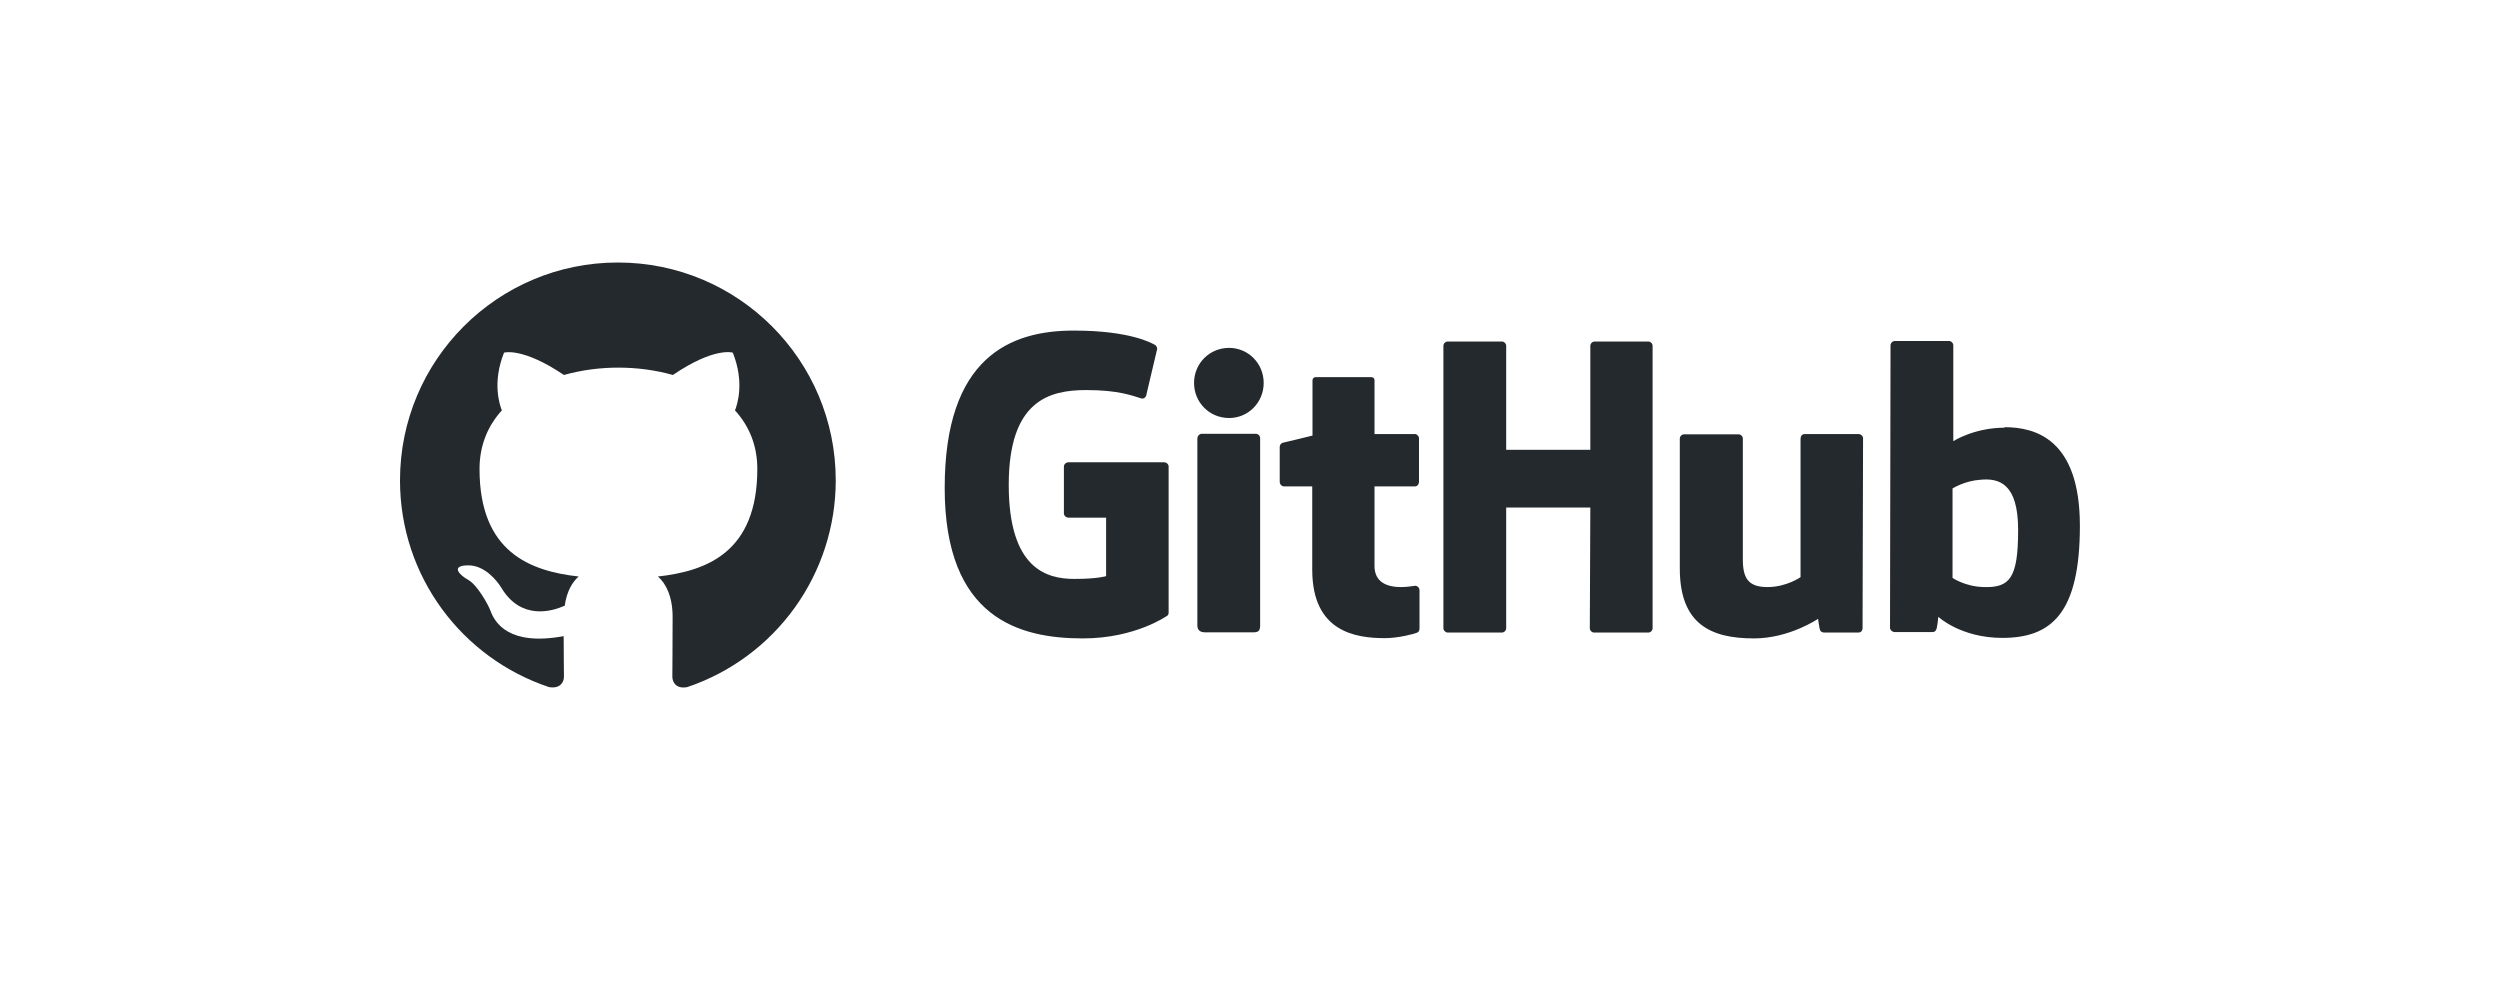 <svg width="200" height="80" viewBox="0 0 200 80" fill="none" xmlns="http://www.w3.org/2000/svg">
<path fill-rule="evenodd" clip-rule="evenodd" d="M49.43 21C39.8 21 32 28.8 32 38.43C32 46.143 36.989 52.657 43.918 54.967C44.789 55.119 45.116 54.596 45.116 54.139C45.116 53.725 45.094 52.352 45.094 50.892C40.715 51.699 39.582 49.825 39.233 48.844C39.037 48.343 38.188 46.796 37.447 46.382C36.837 46.056 35.965 45.249 37.425 45.228C38.798 45.206 39.778 46.491 40.105 47.014C41.674 49.651 44.179 48.91 45.181 48.452C45.334 47.319 45.791 46.557 46.293 46.121C42.414 45.685 38.362 44.182 38.362 37.515C38.362 35.619 39.037 34.051 40.148 32.831C39.974 32.395 39.364 30.608 40.323 28.212C40.323 28.212 41.783 27.754 45.116 29.998C46.511 29.606 47.992 29.41 49.474 29.41C50.955 29.41 52.437 29.606 53.831 29.998C57.165 27.732 58.624 28.212 58.624 28.212C59.583 30.608 58.973 32.395 58.799 32.831C59.91 34.051 60.585 35.598 60.585 37.515C60.585 44.204 56.511 45.685 52.633 46.121C53.265 46.666 53.809 47.712 53.809 49.346C53.809 51.677 53.788 53.55 53.788 54.139C53.788 54.596 54.114 55.141 54.986 54.967C58.446 53.799 61.453 51.575 63.583 48.608C65.713 45.642 66.859 42.082 66.86 38.43C66.86 28.8 59.06 21 49.43 21Z" fill="#24292E"/>
<path d="M113.256 46.843H113.215C113.233 46.843 113.246 46.863 113.264 46.865H113.276L113.256 46.845V46.843ZM113.264 46.865C113.075 46.867 112.599 46.967 112.097 46.967C110.511 46.967 109.961 46.235 109.961 45.279V38.912H113.195C113.378 38.912 113.52 38.75 113.52 38.526V35.069C113.52 34.886 113.357 34.723 113.195 34.723H109.961V30.433C109.961 30.27 109.86 30.168 109.677 30.168H105.284C105.101 30.168 105 30.27 105 30.433V34.845C105 34.845 102.783 35.394 102.641 35.415C102.478 35.455 102.377 35.598 102.377 35.76V38.526C102.377 38.75 102.539 38.912 102.722 38.912H104.979V45.582C104.979 50.544 108.436 51.052 110.795 51.052C111.873 51.052 113.174 50.707 113.378 50.605C113.5 50.564 113.561 50.422 113.561 50.28V47.229C113.564 47.143 113.535 47.058 113.481 46.991C113.426 46.924 113.349 46.879 113.264 46.863V46.865ZM161.45 42.39C161.45 38.709 159.965 38.221 158.399 38.384C157.179 38.465 156.203 39.075 156.203 39.075V46.233C156.203 46.233 157.2 46.924 158.684 46.965C160.779 47.026 161.45 46.274 161.45 42.39ZM166.391 42.064C166.391 49.039 164.134 51.032 160.189 51.032C156.854 51.032 155.064 49.344 155.064 49.344C155.064 49.344 154.983 50.28 154.881 50.402C154.82 50.524 154.719 50.564 154.597 50.564H151.587C151.384 50.564 151.201 50.402 151.201 50.219L151.242 27.626C151.242 27.443 151.404 27.281 151.587 27.281H155.919C156.102 27.281 156.264 27.443 156.264 27.626V35.293C156.264 35.293 157.932 34.215 160.372 34.215L160.352 34.174C162.792 34.174 166.391 35.089 166.391 42.064ZM148.659 34.723H144.389C144.165 34.723 144.043 34.886 144.043 35.11V46.172C144.043 46.172 142.924 46.965 141.399 46.965C139.874 46.965 139.427 46.274 139.427 44.748V35.089C139.427 34.906 139.264 34.744 139.081 34.744H134.729C134.546 34.744 134.384 34.906 134.384 35.089V45.481C134.384 49.954 136.885 51.073 140.322 51.073C143.148 51.073 145.446 49.507 145.446 49.507C145.446 49.507 145.548 50.3 145.609 50.422C145.649 50.524 145.792 50.605 145.934 50.605H148.659C148.883 50.605 149.005 50.442 149.005 50.259L149.045 35.069C149.045 34.886 148.883 34.723 148.659 34.723ZM100.465 34.703H96.134C95.951 34.703 95.788 34.886 95.788 35.11V50.036C95.788 50.442 96.052 50.585 96.398 50.585H100.302C100.709 50.585 100.811 50.402 100.811 50.036V35.049C100.811 34.866 100.648 34.703 100.465 34.703ZM98.33 27.83C96.764 27.83 95.524 29.07 95.524 30.636C95.524 32.202 96.764 33.442 98.33 33.442C99.855 33.442 101.095 32.202 101.095 30.636C101.095 29.07 99.855 27.83 98.33 27.83ZM131.862 27.321H127.572C127.389 27.321 127.226 27.484 127.226 27.667V35.984H120.495V27.667C120.495 27.484 120.332 27.321 120.149 27.321H115.818C115.635 27.321 115.472 27.484 115.472 27.667V50.259C115.472 50.442 115.655 50.605 115.818 50.605H120.149C120.332 50.605 120.495 50.442 120.495 50.259V40.6H127.226L127.185 50.259C127.185 50.442 127.348 50.605 127.531 50.605H131.862C132.045 50.605 132.208 50.442 132.208 50.259V27.667C132.208 27.484 132.045 27.321 131.862 27.321ZM93.49 37.326V48.998C93.49 49.08 93.47 49.222 93.368 49.263C93.368 49.263 90.826 51.073 86.637 51.073C81.574 51.073 75.575 49.487 75.575 39.034C75.575 28.582 80.821 26.427 85.946 26.447C90.379 26.447 92.168 27.443 92.453 27.626C92.534 27.728 92.575 27.809 92.575 27.911L91.721 31.531C91.721 31.714 91.538 31.938 91.314 31.877C90.582 31.653 89.484 31.205 86.902 31.205C83.912 31.205 80.699 32.059 80.699 38.79C80.699 45.521 83.75 46.314 85.946 46.314C87.817 46.314 88.488 46.091 88.488 46.091V41.414H85.499C85.275 41.414 85.112 41.251 85.112 41.068V37.326C85.112 37.143 85.275 36.98 85.499 36.98H93.104C93.327 36.98 93.49 37.143 93.49 37.326Z" fill="#24292E"/>
</svg>
